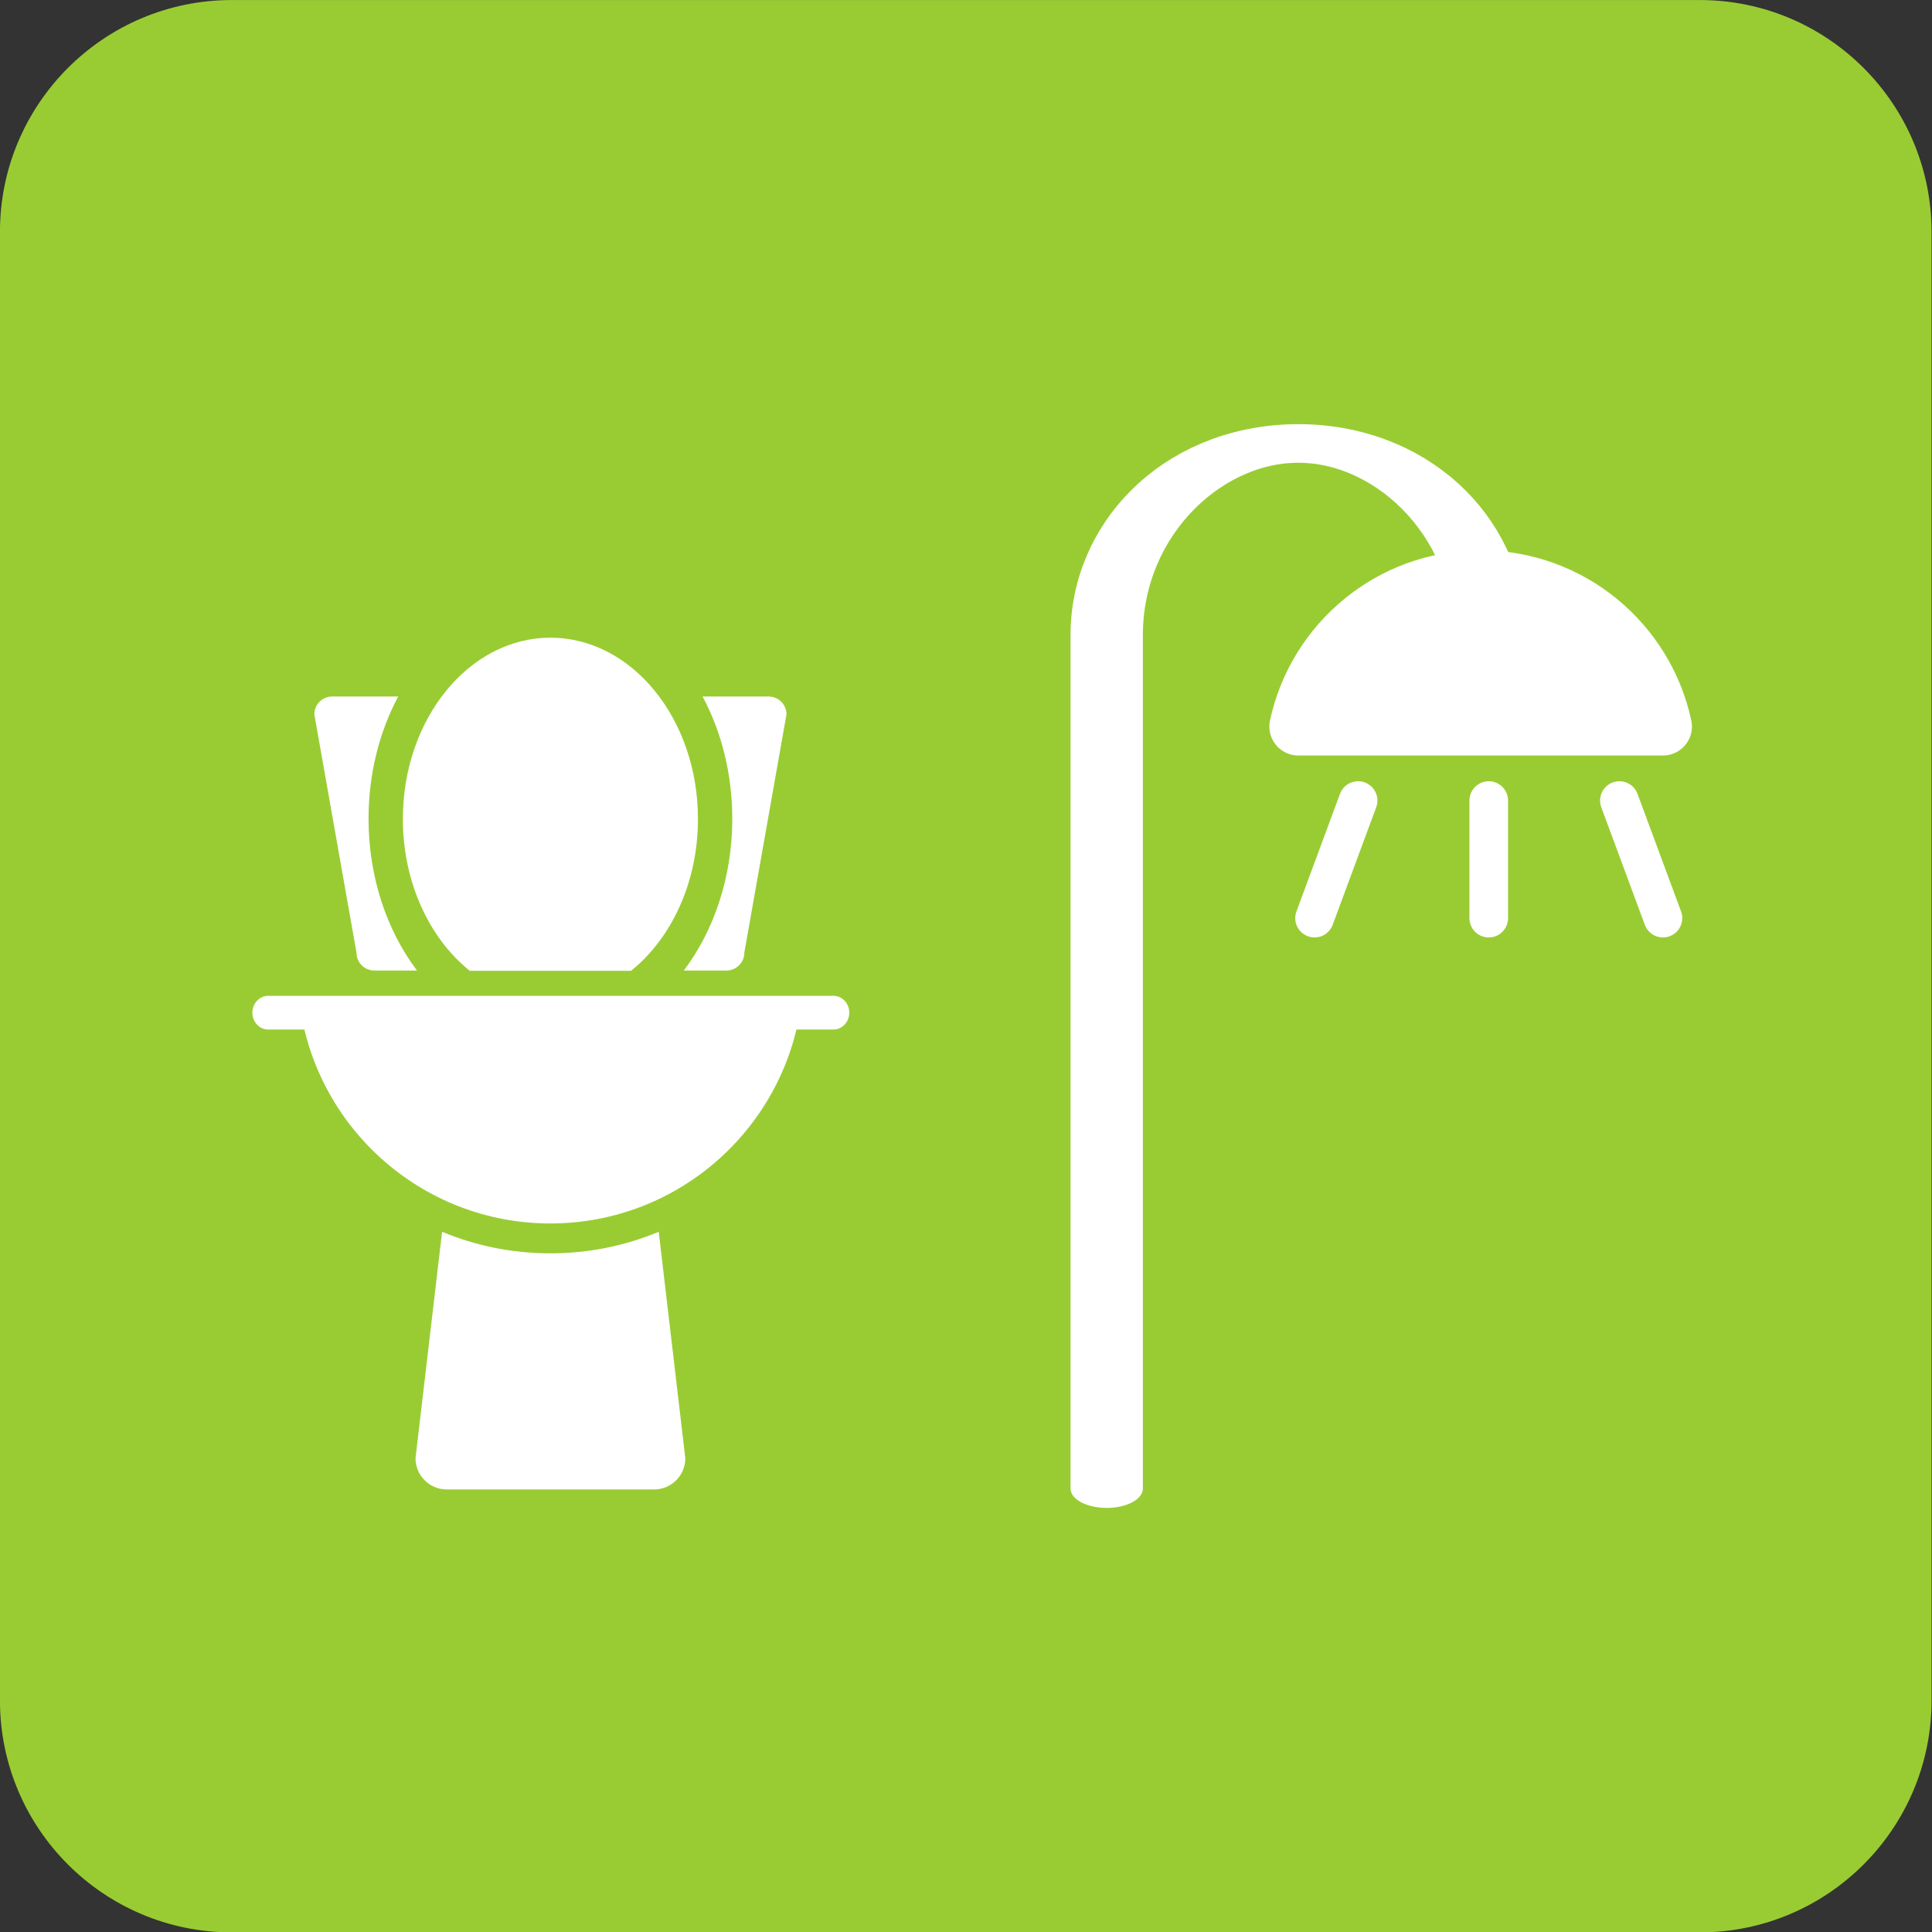 <?xml version="1.0" encoding="UTF-8" standalone="no"?>
<svg xmlns="http://www.w3.org/2000/svg" xmlns:xlink="http://www.w3.org/1999/xlink" xmlns:serif="http://www.serif.com/" width="100%" height="100%" viewBox="0 0 500 500" xml:space="preserve" style="fill-rule:evenodd;clip-rule:evenodd;stroke-linecap:round;stroke-linejoin:round;stroke-miterlimit:1.5;">
    <rect x="0" y="0" width="500" height="500" fill="#333333" stroke="none"/>
    <g transform="matrix(1.179,0,0,1.279,-58.962,-63.939)">
        <path d="M474,96.92C474,71.024 451.201,50 423.12,50L100.88,50C72.799,50 50,71.024 50,96.92L50,394.08C50,419.976 72.799,441 100.88,441L423.12,441C451.201,441 474,419.976 474,394.08L474,96.92Z" style="fill:rgb(153,204,51);"></path>
    </g>
    <g id="Shower-Toilet" serif:id="Shower Toilet" transform="matrix(1.091,0,0,1.091,-16.84,11.15)">
        <g id="Toilet-bowl" serif:id="Toilet bowl" transform="matrix(1,0,0,1,-141,-123)">
            <g transform="matrix(1,0,0,1,0,-7)">
                <path d="M346.595,357C343.124,386.822 317.747,410 287,410C256.253,410 230.876,386.822 227.405,357L346.595,357Z" style="fill:white;"></path>
            </g>
            <g transform="matrix(0.944,0,0,1,15.225,0)">
                <path d="M217,353L359,353" style="fill:none;stroke:white;stroke-width:8px;"></path>
            </g>
            <g transform="matrix(1,0,0,1.316,0,-147.158)">
                <path d="M312.695,419.555L319,460.369C319,463.477 315.68,466 311.59,466L262.41,466C258.32,466 255,463.477 255,460.369L261.305,419.555C269.219,422.058 277.899,423.44 287,423.44C296.101,423.44 304.781,422.058 312.695,419.555Z" style="fill:white;"></path>
            </g>
            <g transform="matrix(1,0,0,1.024,0,-8.333)">
                <path d="M267.863,343.163C258.313,335.659 252,322.707 252,308C252,284.82 267.683,266 287,266C306.317,266 322,284.82 322,308C322,322.707 315.687,335.659 306.137,343.163L267.863,343.163Z" style="fill:white;"></path>
            </g>
            <g transform="matrix(1,0,0,1,-1,0)">
                <path d="M256.351,343L246.231,343C243.896,343 242,341.104 242,338.769L232,282.231C232,279.896 233.896,278 236.231,278L251.894,278C247.447,286.335 244.86,296.299 244.86,307C244.86,320.893 249.221,333.545 256.351,343ZM324.106,278L339.769,278C342.104,278 344,279.896 344,282.231L334,338.769C334,341.104 332.104,343 329.769,343L319.649,343C326.779,333.545 331.14,320.893 331.14,307C331.14,296.299 328.553,286.335 324.106,278Z" style="fill:white;"></path>
            </g>
        </g>
        <g id="shower" transform="matrix(1.033,0,0,1.033,169.693,15.433)">
            <g transform="matrix(1.872,0,0,1,78.6,-20)">
                <path d="M61,141C61,116.716 50.47,97 37.5,97C24.53,97 14,116.716 14,141L14,337" style="fill:none;stroke:white;stroke-width:8.87px;"></path>
            </g>
            <g transform="matrix(1,0,0,1,-141.324,-2)">
                <path d="M290.137,144C294.274,124.687 311.457,110.187 332,110.187C352.543,110.187 369.726,124.687 373.863,144L290.137,144Z" style="fill:white;stroke:white;stroke-width:13.31px;"></path>
            </g>
            <g transform="matrix(1,0,0,1,4.54,8)">
                <path d="M188,151L188,178" style="fill:none;stroke:white;stroke-width:8.87px;"></path>
            </g>
            <g transform="matrix(1,0,0,1,-25.46,8)">
                <path d="M188,151L178,178" style="fill:none;stroke:white;stroke-width:8.87px;"></path>
            </g>
            <g transform="matrix(1,0,0,1,34.54,8)">
                <path d="M188,151L198,178" style="fill:none;stroke:white;stroke-width:8.87px;"></path>
            </g>
        </g>
    </g>
</svg>
